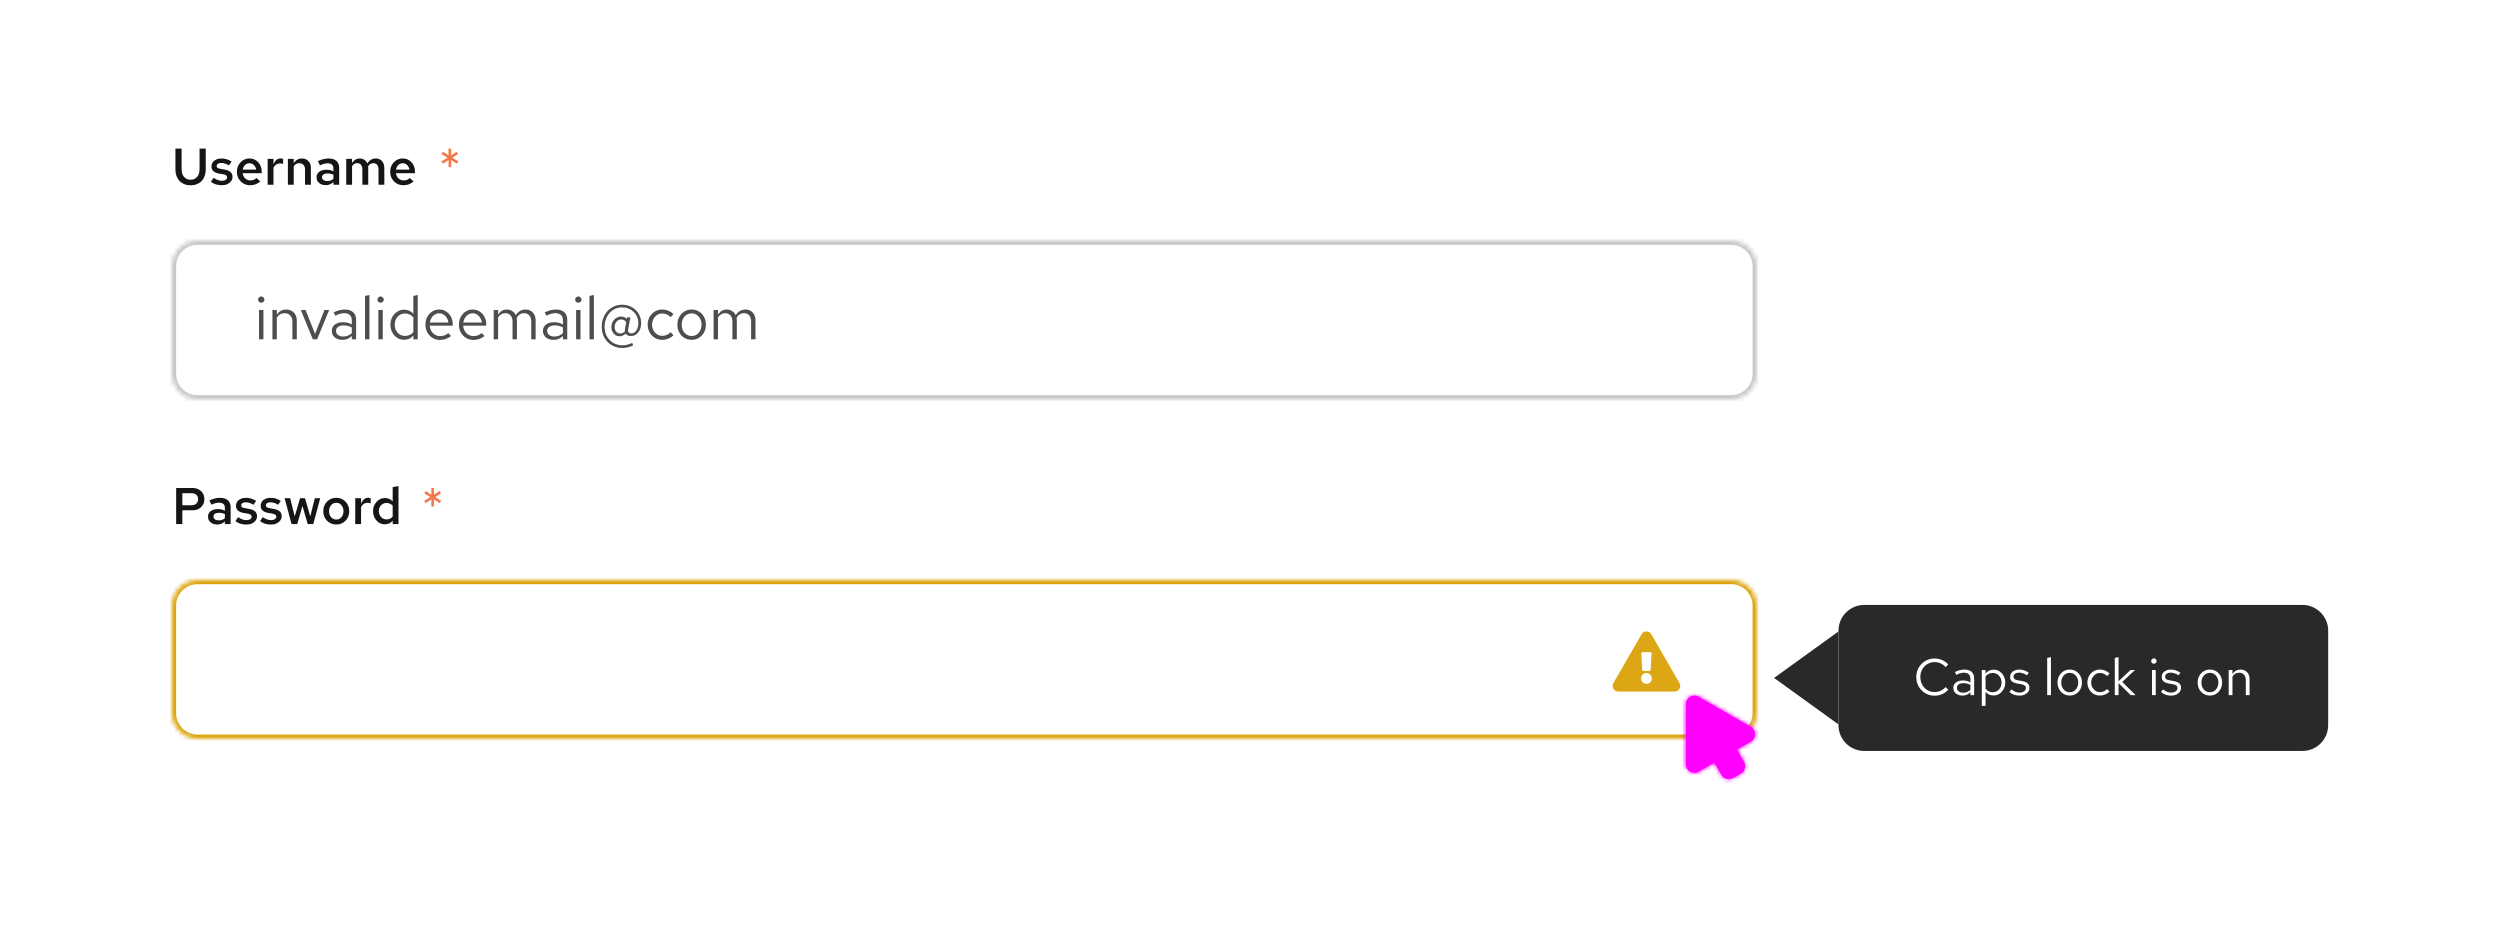 <svg width="582" height="216" viewBox="0 0 582 216" fill="none" xmlns="http://www.w3.org/2000/svg">
<rect width="582" height="216" fill="white"/>
<path d="M44.368 43.132C43.656 43.132 43.032 42.98 42.496 42.676C41.968 42.372 41.56 41.94 41.272 41.38C40.984 40.82 40.84 40.16 40.84 39.4V34.6H42.28V39.4C42.28 39.896 42.364 40.324 42.532 40.684C42.708 41.044 42.952 41.328 43.264 41.536C43.576 41.736 43.944 41.836 44.368 41.836C44.792 41.836 45.16 41.736 45.472 41.536C45.792 41.328 46.036 41.044 46.204 40.684C46.372 40.324 46.456 39.896 46.456 39.4V34.6H47.896V39.4C47.896 40.16 47.752 40.82 47.464 41.38C47.184 41.94 46.78 42.372 46.252 42.676C45.724 42.98 45.096 43.132 44.368 43.132ZM51.669 43.12C51.157 43.12 50.677 43.052 50.229 42.916C49.789 42.772 49.409 42.568 49.089 42.304L49.725 41.404C50.125 41.652 50.469 41.828 50.757 41.932C51.053 42.036 51.353 42.088 51.657 42.088C52.017 42.088 52.309 42.012 52.533 41.86C52.757 41.708 52.869 41.512 52.869 41.272C52.869 41.088 52.801 40.944 52.665 40.84C52.537 40.728 52.325 40.644 52.029 40.588L50.973 40.408C50.389 40.296 49.953 40.104 49.665 39.832C49.377 39.56 49.233 39.2 49.233 38.752C49.233 38.376 49.329 38.052 49.521 37.78C49.721 37.5 49.993 37.284 50.337 37.132C50.689 36.972 51.097 36.892 51.561 36.892C51.977 36.892 52.381 36.952 52.773 37.072C53.165 37.192 53.549 37.372 53.925 37.612L53.289 38.512C52.985 38.312 52.681 38.168 52.377 38.08C52.081 37.984 51.781 37.936 51.477 37.936C51.165 37.936 50.913 38 50.721 38.128C50.537 38.248 50.445 38.416 50.445 38.632C50.445 38.824 50.505 38.972 50.625 39.076C50.753 39.172 50.973 39.244 51.285 39.292L52.353 39.496C52.953 39.6 53.397 39.792 53.685 40.072C53.981 40.344 54.129 40.708 54.129 41.164C54.129 41.532 54.021 41.864 53.805 42.16C53.589 42.456 53.297 42.692 52.929 42.868C52.561 43.036 52.141 43.12 51.669 43.12ZM58.226 43.12C57.65 43.12 57.13 42.984 56.666 42.712C56.202 42.432 55.834 42.06 55.562 41.596C55.29 41.124 55.154 40.592 55.154 40C55.154 39.408 55.282 38.88 55.538 38.416C55.794 37.952 56.142 37.584 56.582 37.312C57.03 37.032 57.526 36.892 58.07 36.892C58.63 36.892 59.122 37.028 59.546 37.3C59.978 37.572 60.314 37.94 60.554 38.404C60.802 38.868 60.926 39.4 60.926 40V40.324H56.486C56.534 40.652 56.638 40.944 56.798 41.2C56.966 41.448 57.178 41.644 57.434 41.788C57.698 41.932 57.982 42.004 58.286 42.004C58.566 42.004 58.83 41.956 59.078 41.86C59.334 41.756 59.546 41.616 59.714 41.44L60.602 42.244C60.234 42.548 59.858 42.772 59.474 42.916C59.098 43.052 58.682 43.12 58.226 43.12ZM56.498 39.484H59.642C59.594 39.196 59.494 38.94 59.342 38.716C59.198 38.492 59.014 38.316 58.79 38.188C58.574 38.06 58.334 37.996 58.07 37.996C57.806 37.996 57.562 38.06 57.338 38.188C57.122 38.308 56.942 38.48 56.798 38.704C56.654 38.928 56.554 39.188 56.498 39.484ZM62.309 43V36.988H63.665V38.284C63.841 37.828 64.069 37.48 64.349 37.24C64.629 37 64.953 36.88 65.321 36.88C65.433 36.888 65.533 36.9 65.621 36.916C65.709 36.924 65.805 36.952 65.909 37V38.188C65.805 38.14 65.685 38.104 65.549 38.08C65.421 38.056 65.293 38.044 65.165 38.044C64.837 38.044 64.541 38.132 64.277 38.308C64.021 38.484 63.817 38.728 63.665 39.04V43H62.309ZM67.02 43V36.988H68.376V37.972C68.608 37.612 68.884 37.344 69.204 37.168C69.524 36.984 69.88 36.892 70.272 36.892C70.688 36.892 71.052 36.984 71.364 37.168C71.676 37.344 71.92 37.592 72.096 37.912C72.28 38.232 72.372 38.608 72.372 39.04V43H71.004V39.424C71.004 38.984 70.884 38.636 70.644 38.38C70.404 38.116 70.084 37.984 69.684 37.984C69.412 37.984 69.164 38.048 68.94 38.176C68.724 38.296 68.536 38.476 68.376 38.716V43H67.02ZM75.828 43.108C75.412 43.108 75.04 43.032 74.712 42.88C74.392 42.72 74.14 42.504 73.956 42.232C73.78 41.952 73.692 41.632 73.692 41.272C73.692 40.912 73.784 40.6 73.968 40.336C74.16 40.072 74.428 39.868 74.772 39.724C75.116 39.58 75.524 39.508 75.996 39.508C76.276 39.508 76.552 39.54 76.824 39.604C77.096 39.66 77.36 39.756 77.616 39.892V39.22C77.616 38.82 77.5 38.52 77.268 38.32C77.044 38.12 76.7 38.02 76.236 38.02C75.988 38.02 75.72 38.06 75.432 38.14C75.152 38.212 74.836 38.328 74.484 38.488L74.004 37.504C74.884 37.096 75.716 36.892 76.5 36.892C77.284 36.892 77.888 37.084 78.312 37.468C78.744 37.844 78.96 38.38 78.96 39.076V43H77.616V42.376C77.36 42.624 77.084 42.808 76.788 42.928C76.492 43.048 76.172 43.108 75.828 43.108ZM74.964 41.248C74.964 41.528 75.076 41.748 75.3 41.908C75.524 42.068 75.824 42.148 76.2 42.148C76.472 42.148 76.724 42.108 76.956 42.028C77.196 41.94 77.416 41.812 77.616 41.644V40.672C77.408 40.576 77.192 40.504 76.968 40.456C76.744 40.408 76.5 40.384 76.236 40.384C75.844 40.384 75.532 40.46 75.3 40.612C75.076 40.764 74.964 40.976 74.964 41.248ZM80.602 43V36.988H81.958V37.936C82.182 37.592 82.442 37.332 82.738 37.156C83.042 36.98 83.374 36.892 83.734 36.892C84.15 36.892 84.51 36.996 84.814 37.204C85.126 37.412 85.358 37.692 85.51 38.044C85.75 37.668 86.034 37.384 86.362 37.192C86.698 36.992 87.078 36.892 87.502 36.892C87.886 36.892 88.226 36.984 88.522 37.168C88.826 37.352 89.058 37.608 89.218 37.936C89.386 38.264 89.47 38.64 89.47 39.064V43H88.114V39.364C88.114 38.94 88.006 38.604 87.79 38.356C87.574 38.108 87.278 37.984 86.902 37.984C86.662 37.984 86.438 38.044 86.23 38.164C86.03 38.284 85.854 38.464 85.702 38.704C85.71 38.76 85.714 38.82 85.714 38.884C85.722 38.94 85.726 39 85.726 39.064V43H84.358V39.364C84.358 38.94 84.25 38.604 84.034 38.356C83.818 38.108 83.522 37.984 83.146 37.984C82.658 37.984 82.262 38.216 81.958 38.68V43H80.602ZM93.909 43.12C93.333 43.12 92.813 42.984 92.349 42.712C91.885 42.432 91.517 42.06 91.245 41.596C90.973 41.124 90.837 40.592 90.837 40C90.837 39.408 90.965 38.88 91.221 38.416C91.477 37.952 91.825 37.584 92.265 37.312C92.713 37.032 93.209 36.892 93.753 36.892C94.313 36.892 94.805 37.028 95.229 37.3C95.661 37.572 95.997 37.94 96.237 38.404C96.485 38.868 96.609 39.4 96.609 40V40.324H92.169C92.217 40.652 92.321 40.944 92.481 41.2C92.649 41.448 92.861 41.644 93.117 41.788C93.381 41.932 93.665 42.004 93.969 42.004C94.249 42.004 94.513 41.956 94.761 41.86C95.017 41.756 95.229 41.616 95.397 41.44L96.285 42.244C95.917 42.548 95.541 42.772 95.157 42.916C94.781 43.052 94.365 43.12 93.909 43.12ZM92.181 39.484H95.325C95.277 39.196 95.177 38.94 95.025 38.716C94.881 38.492 94.697 38.316 94.473 38.188C94.257 38.06 94.017 37.996 93.753 37.996C93.489 37.996 93.245 38.06 93.021 38.188C92.805 38.308 92.625 38.48 92.481 38.704C92.337 38.928 92.237 39.188 92.181 39.484Z" fill="#151515"/>
<path d="M104.412 38.908L104.436 37.252L103.092 38.128L102.744 37.588L104.16 36.712L102.792 35.848L103.128 35.32L104.424 36.172L104.412 34.6H105.036L105.024 36.16L106.308 35.32L106.668 35.848L105.288 36.712L106.716 37.588L106.356 38.128L105.012 37.252L105.036 38.908H104.412Z" fill="#F4784A"/>
<mask id="path-3-inside-1_1247_21354" fill="white">
<path d="M40 62C40 58.686 42.686 56 46 56H403C406.314 56 409 58.686 409 62V87C409 90.314 406.314 93 403 93H46C42.686 93 40 90.314 40 87V62Z"/>
</mask>
<path d="M40 62C40 58.686 42.686 56 46 56H403C406.314 56 409 58.686 409 62V87C409 90.314 406.314 93 403 93H46C42.686 93 40 90.314 40 87V62Z" fill="white"/>
<path d="M46 56V57H403V56V55H46V56ZM409 62H408V87H409H410V62H409ZM403 93V92H46V93V94H403V93ZM40 87H41V62H40H39V87H40ZM46 93V92C43.239 92 41 89.761 41 87H40H39C39 90.866 42.134 94 46 94V93ZM409 87H408C408 89.761 405.761 92 403 92V93V94C406.866 94 410 90.866 410 87H409ZM403 56V57C405.761 57 408 59.239 408 62H409H410C410 58.134 406.866 55 403 55V56ZM46 56V55C42.134 55 39 58.134 39 62H40H41C41 59.239 43.239 57 46 57V56Z" fill="#C7C7C7" mask="url(#path-3-inside-1_1247_21354)"/>
<path d="M60.304 79V72.168H61.326V79H60.304ZM60.822 70.474C60.616 70.474 60.439 70.404 60.29 70.264C60.15 70.115 60.08 69.942 60.08 69.746C60.08 69.55 60.15 69.382 60.29 69.242C60.439 69.093 60.616 69.018 60.822 69.018C61.027 69.018 61.2 69.093 61.34 69.242C61.489 69.382 61.564 69.55 61.564 69.746C61.564 69.942 61.489 70.115 61.34 70.264C61.2 70.404 61.027 70.474 60.822 70.474ZM63.421 79V72.168H64.443V73.274C64.704 72.863 65.017 72.56 65.381 72.364C65.745 72.159 66.156 72.056 66.613 72.056C67.108 72.056 67.537 72.163 67.901 72.378C68.274 72.583 68.564 72.877 68.769 73.26C68.984 73.633 69.091 74.072 69.091 74.576V79H68.069V74.87C68.069 74.263 67.901 73.787 67.565 73.442C67.238 73.087 66.795 72.91 66.235 72.91C65.862 72.91 65.521 72.999 65.213 73.176C64.905 73.353 64.648 73.615 64.443 73.96V79H63.421ZM72.832 79L70.032 72.168H71.138L73.35 77.726L75.534 72.168H76.626L73.812 79H72.832ZM79.727 79.126C79.241 79.126 78.812 79.037 78.439 78.86C78.065 78.683 77.771 78.44 77.556 78.132C77.351 77.815 77.249 77.451 77.249 77.04C77.249 76.629 77.356 76.275 77.57 75.976C77.785 75.668 78.084 75.43 78.466 75.262C78.849 75.094 79.297 75.01 79.811 75.01C80.203 75.01 80.571 75.052 80.916 75.136C81.271 75.22 81.598 75.355 81.897 75.542V74.604C81.897 74.044 81.747 73.624 81.448 73.344C81.15 73.055 80.711 72.91 80.132 72.91C79.815 72.91 79.489 72.957 79.153 73.05C78.826 73.143 78.462 73.293 78.061 73.498L77.683 72.714C78.597 72.275 79.456 72.056 80.258 72.056C81.108 72.056 81.761 72.266 82.219 72.686C82.676 73.097 82.904 73.689 82.904 74.464V79H81.897V78.202C81.598 78.51 81.266 78.743 80.903 78.902C80.538 79.051 80.147 79.126 79.727 79.126ZM78.228 77.012C78.228 77.413 78.382 77.735 78.691 77.978C79.008 78.221 79.423 78.342 79.936 78.342C80.319 78.342 80.669 78.277 80.987 78.146C81.313 78.015 81.617 77.819 81.897 77.558V76.242C81.607 76.074 81.308 75.953 81.001 75.878C80.692 75.794 80.347 75.752 79.965 75.752C79.442 75.752 79.022 75.869 78.704 76.102C78.387 76.326 78.228 76.629 78.228 77.012ZM84.982 79V68.892L86.004 68.682V79H84.982ZM88.085 79V72.168H89.107V79H88.085ZM88.603 70.474C88.397 70.474 88.22 70.404 88.071 70.264C87.931 70.115 87.861 69.942 87.861 69.746C87.861 69.55 87.931 69.382 88.071 69.242C88.22 69.093 88.397 69.018 88.603 69.018C88.808 69.018 88.981 69.093 89.121 69.242C89.27 69.382 89.345 69.55 89.345 69.746C89.345 69.942 89.27 70.115 89.121 70.264C88.981 70.404 88.808 70.474 88.603 70.474ZM94.044 79.098C93.456 79.098 92.924 78.944 92.448 78.636C91.972 78.319 91.594 77.899 91.314 77.376C91.034 76.844 90.894 76.251 90.894 75.598C90.894 74.935 91.034 74.343 91.314 73.82C91.604 73.288 91.991 72.868 92.476 72.56C92.962 72.243 93.503 72.084 94.1 72.084C94.52 72.084 94.912 72.168 95.276 72.336C95.64 72.495 95.958 72.728 96.228 73.036V68.892L97.25 68.682V79H96.228V78.09C95.967 78.417 95.65 78.669 95.276 78.846C94.903 79.014 94.492 79.098 94.044 79.098ZM94.296 78.202C94.698 78.202 95.066 78.123 95.402 77.964C95.738 77.805 96.014 77.581 96.228 77.292V73.904C96.004 73.615 95.72 73.391 95.374 73.232C95.038 73.064 94.679 72.98 94.296 72.98C93.839 72.98 93.428 73.092 93.064 73.316C92.71 73.54 92.425 73.848 92.21 74.24C92.005 74.632 91.902 75.08 91.902 75.584C91.902 76.079 92.005 76.527 92.21 76.928C92.425 77.32 92.71 77.633 93.064 77.866C93.428 78.09 93.839 78.202 94.296 78.202ZM102.431 79.14C101.796 79.14 101.222 78.986 100.709 78.678C100.195 78.361 99.789 77.936 99.491 77.404C99.192 76.863 99.043 76.256 99.043 75.584C99.043 74.912 99.183 74.31 99.463 73.778C99.752 73.246 100.139 72.826 100.625 72.518C101.11 72.21 101.651 72.056 102.249 72.056C102.855 72.056 103.392 72.21 103.859 72.518C104.335 72.817 104.708 73.227 104.979 73.75C105.259 74.263 105.399 74.847 105.399 75.5V75.808H100.037C100.074 76.275 100.2 76.695 100.415 77.068C100.639 77.432 100.928 77.721 101.283 77.936C101.647 78.141 102.043 78.244 102.473 78.244C102.827 78.244 103.168 78.183 103.495 78.062C103.831 77.931 104.115 77.759 104.349 77.544L104.993 78.23C104.601 78.538 104.195 78.767 103.775 78.916C103.355 79.065 102.907 79.14 102.431 79.14ZM100.065 75.08H104.391C104.344 74.669 104.218 74.305 104.013 73.988C103.817 73.661 103.565 73.405 103.257 73.218C102.958 73.031 102.622 72.938 102.249 72.938C101.875 72.938 101.535 73.031 101.227 73.218C100.919 73.395 100.662 73.647 100.457 73.974C100.261 74.291 100.13 74.66 100.065 75.08ZM110.224 79.14C109.589 79.14 109.015 78.986 108.502 78.678C107.988 78.361 107.582 77.936 107.284 77.404C106.985 76.863 106.836 76.256 106.836 75.584C106.836 74.912 106.976 74.31 107.256 73.778C107.545 73.246 107.932 72.826 108.418 72.518C108.903 72.21 109.444 72.056 110.042 72.056C110.648 72.056 111.185 72.21 111.652 72.518C112.128 72.817 112.501 73.227 112.772 73.75C113.052 74.263 113.192 74.847 113.192 75.5V75.808H107.83C107.867 76.275 107.993 76.695 108.208 77.068C108.432 77.432 108.721 77.721 109.076 77.936C109.44 78.141 109.836 78.244 110.266 78.244C110.62 78.244 110.961 78.183 111.288 78.062C111.624 77.931 111.908 77.759 112.142 77.544L112.786 78.23C112.394 78.538 111.988 78.767 111.568 78.916C111.148 79.065 110.7 79.14 110.224 79.14ZM107.858 75.08H112.184C112.137 74.669 112.011 74.305 111.806 73.988C111.61 73.661 111.358 73.405 111.05 73.218C110.751 73.031 110.415 72.938 110.042 72.938C109.668 72.938 109.328 73.031 109.02 73.218C108.712 73.395 108.455 73.647 108.25 73.974C108.054 74.291 107.923 74.66 107.858 75.08ZM114.937 79V72.168H115.959V73.232C116.22 72.84 116.519 72.546 116.855 72.35C117.191 72.154 117.569 72.056 117.989 72.056C118.474 72.056 118.899 72.177 119.263 72.42C119.627 72.653 119.902 72.975 120.089 73.386C120.359 72.947 120.681 72.616 121.055 72.392C121.437 72.168 121.876 72.056 122.371 72.056C122.828 72.056 123.229 72.163 123.575 72.378C123.929 72.593 124.205 72.891 124.401 73.274C124.597 73.647 124.695 74.086 124.695 74.59V79H123.673V74.842C123.673 74.245 123.523 73.773 123.225 73.428C122.926 73.083 122.515 72.91 121.993 72.91C121.638 72.91 121.316 72.999 121.027 73.176C120.747 73.353 120.499 73.624 120.285 73.988C120.303 74.081 120.317 74.179 120.327 74.282C120.336 74.385 120.341 74.487 120.341 74.59V79H119.319V74.842C119.319 74.245 119.165 73.773 118.857 73.428C118.558 73.083 118.147 72.91 117.625 72.91C116.925 72.91 116.369 73.246 115.959 73.918V79H114.937ZM128.877 79.126C128.392 79.126 127.962 79.037 127.589 78.86C127.216 78.683 126.922 78.44 126.707 78.132C126.502 77.815 126.399 77.451 126.399 77.04C126.399 76.629 126.506 76.275 126.721 75.976C126.936 75.668 127.234 75.43 127.617 75.262C128 75.094 128.448 75.01 128.961 75.01C129.353 75.01 129.722 75.052 130.067 75.136C130.422 75.22 130.748 75.355 131.047 75.542V74.604C131.047 74.044 130.898 73.624 130.599 73.344C130.3 73.055 129.862 72.91 129.283 72.91C128.966 72.91 128.639 72.957 128.303 73.05C127.976 73.143 127.612 73.293 127.211 73.498L126.833 72.714C127.748 72.275 128.606 72.056 129.409 72.056C130.258 72.056 130.912 72.266 131.369 72.686C131.826 73.097 132.055 73.689 132.055 74.464V79H131.047V78.202C130.748 78.51 130.417 78.743 130.053 78.902C129.689 79.051 129.297 79.126 128.877 79.126ZM127.379 77.012C127.379 77.413 127.533 77.735 127.841 77.978C128.158 78.221 128.574 78.342 129.087 78.342C129.47 78.342 129.82 78.277 130.137 78.146C130.464 78.015 130.767 77.819 131.047 77.558V76.242C130.758 76.074 130.459 75.953 130.151 75.878C129.843 75.794 129.498 75.752 129.115 75.752C128.592 75.752 128.172 75.869 127.855 76.102C127.538 76.326 127.379 76.629 127.379 77.012ZM134.118 79V72.168H135.14V79H134.118ZM134.636 70.474C134.431 70.474 134.253 70.404 134.104 70.264C133.964 70.115 133.894 69.942 133.894 69.746C133.894 69.55 133.964 69.382 134.104 69.242C134.253 69.093 134.431 69.018 134.636 69.018C134.841 69.018 135.014 69.093 135.154 69.242C135.303 69.382 135.378 69.55 135.378 69.746C135.378 69.942 135.303 70.115 135.154 70.264C135.014 70.404 134.841 70.474 134.636 70.474ZM137.236 79V68.892L138.258 68.682V79H137.236ZM144.875 81.016C144.193 81.016 143.559 80.89 142.971 80.638C142.392 80.395 141.883 80.05 141.445 79.602C141.015 79.163 140.679 78.645 140.437 78.048C140.203 77.451 140.087 76.802 140.087 76.102C140.087 75.365 140.203 74.683 140.437 74.058C140.679 73.423 141.011 72.873 141.431 72.406C141.86 71.939 142.364 71.58 142.943 71.328C143.521 71.067 144.147 70.936 144.819 70.936C145.453 70.936 146.037 71.043 146.569 71.258C147.11 71.473 147.581 71.776 147.983 72.168C148.384 72.551 148.697 73.003 148.921 73.526C149.145 74.049 149.257 74.618 149.257 75.234C149.257 75.803 149.154 76.317 148.949 76.774C148.743 77.222 148.463 77.577 148.109 77.838C147.754 78.099 147.353 78.23 146.905 78.23C146.307 78.23 145.892 78.039 145.659 77.656C145.211 78.076 144.739 78.286 144.245 78.286C143.881 78.286 143.554 78.193 143.265 78.006C142.975 77.819 142.747 77.567 142.579 77.25C142.411 76.933 142.327 76.573 142.327 76.172C142.327 75.715 142.429 75.299 142.635 74.926C142.84 74.553 143.115 74.254 143.461 74.03C143.806 73.806 144.184 73.694 144.595 73.694C144.856 73.694 145.099 73.741 145.323 73.834C145.556 73.927 145.757 74.058 145.925 74.226L145.995 73.876H146.765L146.247 76.564C146.181 76.9 146.214 77.161 146.345 77.348C146.475 77.525 146.69 77.614 146.989 77.614C147.297 77.614 147.572 77.511 147.815 77.306C148.067 77.101 148.263 76.821 148.403 76.466C148.543 76.102 148.613 75.701 148.613 75.262C148.613 74.553 148.445 73.918 148.109 73.358C147.782 72.798 147.329 72.359 146.751 72.042C146.172 71.715 145.519 71.552 144.791 71.552C144.221 71.552 143.689 71.669 143.195 71.902C142.709 72.126 142.28 72.448 141.907 72.868C141.543 73.279 141.258 73.759 141.053 74.31C140.847 74.851 140.745 75.439 140.745 76.074C140.745 76.905 140.922 77.647 141.277 78.3C141.641 78.944 142.135 79.453 142.761 79.826C143.395 80.199 144.114 80.386 144.917 80.386C145.327 80.386 145.719 80.335 146.093 80.232C146.475 80.139 146.835 79.999 147.171 79.812L147.409 80.386C147.035 80.591 146.634 80.745 146.205 80.848C145.775 80.96 145.332 81.016 144.875 81.016ZM144.413 77.628C144.814 77.628 145.169 77.465 145.477 77.138C145.467 77.035 145.463 76.933 145.463 76.83C145.472 76.727 145.486 76.615 145.505 76.494L145.785 75.01C145.663 74.805 145.495 74.646 145.281 74.534C145.066 74.422 144.833 74.366 144.581 74.366C144.31 74.366 144.058 74.445 143.825 74.604C143.601 74.763 143.419 74.977 143.279 75.248C143.148 75.509 143.083 75.799 143.083 76.116C143.083 76.564 143.204 76.928 143.447 77.208C143.699 77.488 144.021 77.628 144.413 77.628ZM154.151 79.112C153.516 79.112 152.942 78.958 152.429 78.65C151.925 78.333 151.524 77.908 151.225 77.376C150.926 76.835 150.777 76.237 150.777 75.584C150.777 74.921 150.926 74.324 151.225 73.792C151.524 73.26 151.925 72.84 152.429 72.532C152.942 72.215 153.516 72.056 154.151 72.056C154.655 72.056 155.136 72.149 155.593 72.336C156.05 72.523 156.447 72.784 156.783 73.12L156.125 73.834C155.882 73.563 155.588 73.353 155.243 73.204C154.898 73.055 154.548 72.98 154.193 72.98C153.745 72.98 153.339 73.097 152.975 73.33C152.62 73.563 152.336 73.876 152.121 74.268C151.906 74.66 151.799 75.099 151.799 75.584C151.799 76.069 151.906 76.508 152.121 76.9C152.336 77.292 152.62 77.605 152.975 77.838C153.339 78.071 153.745 78.188 154.193 78.188C154.548 78.188 154.898 78.113 155.243 77.964C155.588 77.805 155.882 77.595 156.125 77.334L156.783 78.048C156.447 78.384 156.05 78.645 155.593 78.832C155.136 79.019 154.655 79.112 154.151 79.112ZM161.027 79.112C160.392 79.112 159.823 78.958 159.319 78.65C158.815 78.342 158.418 77.922 158.129 77.39C157.84 76.858 157.695 76.256 157.695 75.584C157.695 74.912 157.84 74.31 158.129 73.778C158.418 73.246 158.815 72.826 159.319 72.518C159.823 72.21 160.392 72.056 161.027 72.056C161.652 72.056 162.212 72.21 162.707 72.518C163.211 72.826 163.608 73.246 163.897 73.778C164.186 74.31 164.331 74.912 164.331 75.584C164.331 76.256 164.186 76.858 163.897 77.39C163.608 77.922 163.211 78.342 162.707 78.65C162.212 78.958 161.652 79.112 161.027 79.112ZM161.013 78.216C161.461 78.216 161.858 78.104 162.203 77.88C162.548 77.647 162.819 77.329 163.015 76.928C163.22 76.527 163.323 76.079 163.323 75.584C163.323 75.08 163.22 74.632 163.015 74.24C162.819 73.839 162.548 73.526 162.203 73.302C161.858 73.069 161.461 72.952 161.013 72.952C160.565 72.952 160.168 73.069 159.823 73.302C159.478 73.526 159.202 73.839 158.997 74.24C158.801 74.632 158.703 75.08 158.703 75.584C158.703 76.079 158.801 76.527 158.997 76.928C159.202 77.329 159.478 77.647 159.823 77.88C160.168 78.104 160.565 78.216 161.013 78.216ZM166.124 79V72.168H167.146V73.232C167.408 72.84 167.706 72.546 168.042 72.35C168.378 72.154 168.756 72.056 169.176 72.056C169.662 72.056 170.086 72.177 170.45 72.42C170.814 72.653 171.09 72.975 171.276 73.386C171.547 72.947 171.869 72.616 172.242 72.392C172.625 72.168 173.064 72.056 173.558 72.056C174.016 72.056 174.417 72.163 174.762 72.378C175.117 72.593 175.392 72.891 175.588 73.274C175.784 73.647 175.882 74.086 175.882 74.59V79H174.86V74.842C174.86 74.245 174.711 73.773 174.412 73.428C174.114 73.083 173.703 72.91 173.18 72.91C172.826 72.91 172.504 72.999 172.214 73.176C171.934 73.353 171.687 73.624 171.472 73.988C171.491 74.081 171.505 74.179 171.514 74.282C171.524 74.385 171.528 74.487 171.528 74.59V79H170.506V74.842C170.506 74.245 170.352 73.773 170.044 73.428C169.746 73.083 169.335 72.91 168.812 72.91C168.112 72.91 167.557 73.246 167.146 73.918V79H166.124Z" fill="#4D4D4D"/>
<path d="M41.008 122V113.6H44.764C45.332 113.6 45.824 113.712 46.24 113.936C46.664 114.152 46.992 114.456 47.224 114.848C47.456 115.24 47.572 115.696 47.572 116.216C47.572 116.712 47.456 117.156 47.224 117.548C46.992 117.94 46.664 118.248 46.24 118.472C45.824 118.688 45.332 118.796 44.764 118.796H42.448V122H41.008ZM42.448 117.62H44.536C45.048 117.62 45.44 117.492 45.712 117.236C45.984 116.972 46.12 116.628 46.12 116.204C46.12 115.788 45.984 115.452 45.712 115.196C45.44 114.94 45.052 114.812 44.548 114.812H42.448V117.62ZM50.562 122.108C50.146 122.108 49.774 122.032 49.446 121.88C49.126 121.72 48.874 121.504 48.69 121.232C48.514 120.952 48.426 120.632 48.426 120.272C48.426 119.912 48.518 119.6 48.702 119.336C48.894 119.072 49.162 118.868 49.506 118.724C49.85 118.58 50.258 118.508 50.73 118.508C51.01 118.508 51.286 118.54 51.558 118.604C51.83 118.66 52.094 118.756 52.35 118.892V118.22C52.35 117.82 52.234 117.52 52.002 117.32C51.778 117.12 51.434 117.02 50.97 117.02C50.722 117.02 50.454 117.06 50.166 117.14C49.886 117.212 49.57 117.328 49.218 117.488L48.738 116.504C49.618 116.096 50.45 115.892 51.234 115.892C52.018 115.892 52.622 116.084 53.046 116.468C53.478 116.844 53.694 117.38 53.694 118.076V122H52.35V121.376C52.094 121.624 51.818 121.808 51.522 121.928C51.226 122.048 50.906 122.108 50.562 122.108ZM49.698 120.248C49.698 120.528 49.81 120.748 50.034 120.908C50.258 121.068 50.558 121.148 50.934 121.148C51.206 121.148 51.458 121.108 51.69 121.028C51.93 120.94 52.15 120.812 52.35 120.644V119.672C52.142 119.576 51.926 119.504 51.702 119.456C51.478 119.408 51.234 119.384 50.97 119.384C50.578 119.384 50.266 119.46 50.034 119.612C49.81 119.764 49.698 119.976 49.698 120.248ZM57.376 122.12C56.864 122.12 56.384 122.052 55.936 121.916C55.496 121.772 55.116 121.568 54.796 121.304L55.432 120.404C55.832 120.652 56.176 120.828 56.464 120.932C56.76 121.036 57.06 121.088 57.364 121.088C57.724 121.088 58.016 121.012 58.24 120.86C58.464 120.708 58.576 120.512 58.576 120.272C58.576 120.088 58.508 119.944 58.372 119.84C58.244 119.728 58.032 119.644 57.736 119.588L56.68 119.408C56.096 119.296 55.66 119.104 55.372 118.832C55.084 118.56 54.94 118.2 54.94 117.752C54.94 117.376 55.036 117.052 55.228 116.78C55.428 116.5 55.7 116.284 56.044 116.132C56.396 115.972 56.804 115.892 57.268 115.892C57.684 115.892 58.088 115.952 58.48 116.072C58.872 116.192 59.256 116.372 59.632 116.612L58.996 117.512C58.692 117.312 58.388 117.168 58.084 117.08C57.788 116.984 57.488 116.936 57.184 116.936C56.872 116.936 56.62 117 56.428 117.128C56.244 117.248 56.152 117.416 56.152 117.632C56.152 117.824 56.212 117.972 56.332 118.076C56.46 118.172 56.68 118.244 56.992 118.292L58.06 118.496C58.66 118.6 59.104 118.792 59.392 119.072C59.688 119.344 59.836 119.708 59.836 120.164C59.836 120.532 59.728 120.864 59.512 121.16C59.296 121.456 59.004 121.692 58.636 121.868C58.268 122.036 57.848 122.12 57.376 122.12ZM63.118 122.12C62.606 122.12 62.126 122.052 61.678 121.916C61.238 121.772 60.858 121.568 60.538 121.304L61.174 120.404C61.574 120.652 61.918 120.828 62.206 120.932C62.502 121.036 62.802 121.088 63.106 121.088C63.466 121.088 63.758 121.012 63.982 120.86C64.206 120.708 64.318 120.512 64.318 120.272C64.318 120.088 64.25 119.944 64.114 119.84C63.986 119.728 63.774 119.644 63.478 119.588L62.422 119.408C61.838 119.296 61.402 119.104 61.114 118.832C60.826 118.56 60.682 118.2 60.682 117.752C60.682 117.376 60.778 117.052 60.97 116.78C61.17 116.5 61.442 116.284 61.786 116.132C62.138 115.972 62.546 115.892 63.01 115.892C63.426 115.892 63.83 115.952 64.222 116.072C64.614 116.192 64.998 116.372 65.374 116.612L64.738 117.512C64.434 117.312 64.13 117.168 63.826 117.08C63.53 116.984 63.23 116.936 62.926 116.936C62.614 116.936 62.362 117 62.17 117.128C61.986 117.248 61.894 117.416 61.894 117.632C61.894 117.824 61.954 117.972 62.074 118.076C62.202 118.172 62.422 118.244 62.734 118.292L63.802 118.496C64.402 118.6 64.846 118.792 65.134 119.072C65.43 119.344 65.578 119.708 65.578 120.164C65.578 120.532 65.47 120.864 65.254 121.16C65.038 121.456 64.746 121.692 64.378 121.868C64.01 122.036 63.59 122.12 63.118 122.12ZM67.876 122L66.257 115.988H67.552L68.609 120.224L69.856 115.988H70.996L72.233 120.224L73.288 115.988H74.549L72.928 122H71.632L70.409 117.764L69.197 122H67.876ZM78.287 122.108C77.719 122.108 77.203 121.972 76.739 121.7C76.283 121.428 75.923 121.06 75.659 120.596C75.395 120.124 75.263 119.592 75.263 119C75.263 118.408 75.395 117.88 75.659 117.416C75.923 116.944 76.283 116.572 76.739 116.3C77.195 116.028 77.711 115.892 78.287 115.892C78.863 115.892 79.375 116.028 79.823 116.3C80.279 116.572 80.639 116.944 80.903 117.416C81.167 117.88 81.299 118.408 81.299 119C81.299 119.592 81.167 120.124 80.903 120.596C80.639 121.06 80.279 121.428 79.823 121.7C79.375 121.972 78.863 122.108 78.287 122.108ZM78.287 120.956C78.615 120.956 78.903 120.872 79.151 120.704C79.407 120.536 79.607 120.304 79.751 120.008C79.895 119.704 79.967 119.368 79.967 119C79.967 118.624 79.895 118.292 79.751 118.004C79.607 117.708 79.407 117.476 79.151 117.308C78.903 117.132 78.615 117.044 78.287 117.044C77.959 117.044 77.667 117.132 77.411 117.308C77.155 117.476 76.955 117.708 76.811 118.004C76.667 118.292 76.595 118.624 76.595 119C76.595 119.376 76.667 119.712 76.811 120.008C76.955 120.304 77.155 120.536 77.411 120.704C77.667 120.872 77.959 120.956 78.287 120.956ZM82.699 122V115.988H84.055V117.284C84.231 116.828 84.459 116.48 84.739 116.24C85.019 116 85.343 115.88 85.711 115.88C85.823 115.888 85.923 115.9 86.011 115.916C86.099 115.924 86.195 115.952 86.299 116V117.188C86.195 117.14 86.075 117.104 85.939 117.08C85.811 117.056 85.683 117.044 85.555 117.044C85.227 117.044 84.931 117.132 84.667 117.308C84.411 117.484 84.207 117.728 84.055 118.04V122H82.699ZM89.565 122.06C89.061 122.06 88.605 121.924 88.197 121.652C87.789 121.372 87.461 121.004 87.213 120.548C86.973 120.084 86.853 119.568 86.853 119C86.853 118.424 86.977 117.908 87.225 117.452C87.473 116.988 87.809 116.62 88.233 116.348C88.665 116.076 89.141 115.94 89.661 115.94C90.005 115.94 90.325 116.008 90.621 116.144C90.925 116.272 91.189 116.464 91.413 116.72V113.396L92.769 113.156V122H91.425V121.208C91.209 121.48 90.941 121.692 90.621 121.844C90.301 121.988 89.949 122.06 89.565 122.06ZM89.985 120.92C90.273 120.92 90.541 120.864 90.789 120.752C91.037 120.632 91.245 120.468 91.413 120.26V117.728C91.237 117.52 91.025 117.36 90.777 117.248C90.529 117.136 90.265 117.08 89.985 117.08C89.641 117.08 89.333 117.164 89.061 117.332C88.797 117.492 88.585 117.716 88.425 118.004C88.265 118.292 88.185 118.624 88.185 119C88.185 119.36 88.265 119.688 88.425 119.984C88.585 120.272 88.797 120.5 89.061 120.668C89.333 120.836 89.641 120.92 89.985 120.92Z" fill="#151515"/>
<path d="M100.412 117.908L100.436 116.252L99.092 117.128L98.744 116.588L100.16 115.712L98.792 114.848L99.128 114.32L100.424 115.172L100.412 113.6H101.036L101.024 115.16L102.308 114.32L102.668 114.848L101.288 115.712L102.716 116.588L102.356 117.128L101.012 116.252L101.036 117.908H100.412Z" fill="#F4784A"/>
<mask id="path-8-inside-2_1247_21354" fill="white">
<path d="M40 141C40 137.686 42.686 135 46 135H403C406.314 135 409 137.686 409 141V166C409 169.314 406.314 172 403 172H46C42.686 172 40 169.314 40 166V141Z"/>
</mask>
<path d="M40 141C40 137.686 42.686 135 46 135H403C406.314 135 409 137.686 409 141V166C409 169.314 406.314 172 403 172H46C42.686 172 40 169.314 40 166V141Z" fill="white"/>
<path d="M46 135V136H403V135V134H46V135ZM409 141H408V166H409H410V141H409ZM403 172V171H46V172V173H403V172ZM40 166H41V141H40H39V166H40ZM46 172V171C43.239 171 41 168.761 41 166H40H39C39 169.866 42.134 173 46 173V172ZM409 166H408C408 168.761 405.761 171 403 171V172V173C406.866 173 410 169.866 410 166H409ZM403 135V136C405.761 136 408 138.239 408 141H409H410C410 137.134 406.866 134 403 134V135ZM46 135V134C42.134 134 39 137.134 39 141H40H41C41 138.239 43.239 136 46 136V135Z" fill="#DCA614" mask="url(#path-8-inside-2_1247_21354)"/>
<path d="M382.155 147.656C382.66 146.781 383.924 146.782 384.428 147.656L390.99 159.032C391.494 159.906 390.861 161 389.853 161H376.731C375.721 161 375.09 159.905 375.594 159.032L382.155 147.656ZM383.291 156.68C382.597 156.68 382.034 157.243 382.034 157.938C382.034 158.632 382.597 159.196 383.291 159.196C383.986 159.196 384.549 158.632 384.549 157.938C384.549 157.243 383.986 156.68 383.291 156.68ZM382.425 151.813C382.237 151.813 382.087 151.971 382.097 152.159L382.3 155.877C382.31 156.051 382.454 156.188 382.628 156.188H383.956C384.13 156.188 384.273 156.051 384.283 155.877L384.486 152.159C384.496 151.971 384.347 151.813 384.159 151.813H382.425Z" fill="#DCA614"/>
<mask id="path-11-inside-3_1247_21354" fill="white">
<path d="M392.465 163.927C392.465 162.387 394.131 161.425 395.465 162.195L407.595 169.198C408.929 169.968 408.928 171.892 407.595 172.662L404.372 174.523L406.01 177.361C406.563 178.318 406.235 179.541 405.278 180.093L403.475 181.134C402.519 181.686 401.296 181.358 400.743 180.402L399.105 177.564L395.465 179.665C394.131 180.435 392.464 179.473 392.464 177.934L392.465 163.927Z"/>
</mask>
<path d="M392.465 163.927C392.465 162.387 394.131 161.425 395.465 162.195L407.595 169.198C408.929 169.968 408.928 171.892 407.595 172.662L404.372 174.523L406.01 177.361C406.563 178.318 406.235 179.541 405.278 180.093L403.475 181.134C402.519 181.686 401.296 181.358 400.743 180.402L399.105 177.564L395.465 179.665C394.131 180.435 392.464 179.473 392.464 177.934L392.465 163.927Z" fill="#FF00FF"/>
<path d="M392.465 163.927L393.465 163.927L393.465 163.927L392.465 163.927ZM395.465 162.195L394.965 163.061L394.965 163.061L395.465 162.195ZM407.595 169.198L408.095 168.332L408.095 168.332L407.595 169.198ZM404.372 174.523L403.872 173.657L403.006 174.157L403.506 175.023L404.372 174.523ZM406.01 177.361L406.877 176.861L406.877 176.861L406.01 177.361ZM405.278 180.093L405.778 180.959L405.778 180.959L405.278 180.093ZM400.743 180.402L399.877 180.902L399.877 180.902L400.743 180.402ZM399.105 177.564L399.971 177.064L399.471 176.198L398.605 176.698L399.105 177.564ZM395.465 179.665L395.965 180.531L395.965 180.531L395.465 179.665ZM392.464 177.934L391.464 177.934L391.464 177.934L392.464 177.934ZM392.465 163.927L393.465 163.927C393.465 163.157 394.298 162.676 394.965 163.061L395.465 162.195L395.965 161.329C393.965 160.174 391.465 161.617 391.465 163.927L392.465 163.927ZM395.465 162.195L394.965 163.061L407.095 170.064L407.595 169.198L408.095 168.332L395.965 161.329L395.465 162.195ZM407.595 169.198L407.095 170.064C407.762 170.449 407.762 171.411 407.095 171.796L407.595 172.662L408.095 173.528C410.095 172.374 410.095 169.487 408.095 168.332L407.595 169.198ZM407.595 172.662L407.095 171.796L403.872 173.657L404.372 174.523L404.872 175.389L408.095 173.528L407.595 172.662ZM404.372 174.523L403.506 175.023L405.144 177.861L406.01 177.361L406.877 176.861L405.238 174.023L404.372 174.523ZM406.01 177.361L405.144 177.861C405.42 178.339 405.256 178.951 404.778 179.227L405.278 180.093L405.778 180.959C407.213 180.131 407.705 178.296 406.877 176.861L406.01 177.361ZM405.278 180.093L404.778 179.227L402.975 180.268L403.475 181.134L403.975 182L405.778 180.959L405.278 180.093ZM403.475 181.134L402.975 180.268C402.497 180.544 401.886 180.38 401.609 179.902L400.743 180.402L399.877 180.902C400.706 182.337 402.54 182.829 403.975 182L403.475 181.134ZM400.743 180.402L401.609 179.902L399.971 177.064L399.105 177.564L398.239 178.064L399.877 180.902L400.743 180.402ZM399.105 177.564L398.605 176.698L394.965 178.799L395.465 179.665L395.965 180.531L399.605 178.43L399.105 177.564ZM395.465 179.665L394.965 178.799C394.298 179.184 393.464 178.703 393.464 177.934L392.464 177.934L391.464 177.934C391.464 180.243 393.965 181.686 395.965 180.531L395.465 179.665ZM392.464 177.934L393.464 177.934L393.465 163.927L392.465 163.927L391.465 163.927L391.464 177.934L392.464 177.934Z" fill="#FF00FF" mask="url(#path-11-inside-3_1247_21354)"/>
<g filter="url(#filter0_d_1247_21354)">
<path d="M413 153.825L428 143V164.65L413 153.825Z" fill="#292929"/>
<path d="M428 142.825C428 139.511 430.686 136.825 434 136.825H536C539.314 136.825 542 139.511 542 142.825V164.825C542 168.139 539.314 170.825 536 170.825H434C430.686 170.825 428 168.139 428 164.825V142.825Z" fill="#292929"/>
<path d="M450.382 157.957C449.782 157.957 449.222 157.849 448.702 157.633C448.19 157.409 447.738 157.101 447.346 156.709C446.954 156.309 446.65 155.849 446.434 155.329C446.218 154.801 446.11 154.233 446.11 153.625C446.11 153.017 446.218 152.453 446.434 151.933C446.65 151.405 446.954 150.945 447.346 150.553C447.738 150.153 448.19 149.845 448.702 149.629C449.222 149.405 449.782 149.293 450.382 149.293C450.798 149.293 451.194 149.349 451.57 149.461C451.954 149.565 452.314 149.721 452.65 149.929C452.986 150.129 453.286 150.377 453.55 150.673L452.938 151.309C452.626 150.933 452.242 150.645 451.786 150.445C451.338 150.237 450.87 150.133 450.382 150.133C449.91 150.133 449.47 150.221 449.062 150.397C448.654 150.573 448.298 150.821 447.994 151.141C447.698 151.461 447.466 151.833 447.298 152.257C447.13 152.673 447.046 153.129 447.046 153.625C447.046 154.113 447.13 154.569 447.298 154.993C447.466 155.417 447.698 155.789 447.994 156.109C448.298 156.429 448.654 156.677 449.062 156.853C449.47 157.029 449.91 157.117 450.382 157.117C450.87 157.117 451.338 157.013 451.786 156.805C452.242 156.597 452.626 156.309 452.938 155.941L453.55 156.577C453.286 156.873 452.986 157.125 452.65 157.333C452.314 157.533 451.954 157.689 451.57 157.801C451.194 157.905 450.798 157.957 450.382 157.957ZM456.857 157.933C456.441 157.933 456.073 157.857 455.753 157.705C455.433 157.553 455.181 157.345 454.997 157.081C454.821 156.809 454.733 156.497 454.733 156.145C454.733 155.793 454.825 155.489 455.009 155.233C455.193 154.969 455.449 154.765 455.777 154.621C456.105 154.477 456.489 154.405 456.929 154.405C457.265 154.405 457.581 154.441 457.877 154.513C458.181 154.585 458.461 154.701 458.717 154.861V154.057C458.717 153.577 458.589 153.217 458.333 152.977C458.077 152.729 457.701 152.605 457.205 152.605C456.933 152.605 456.653 152.645 456.365 152.725C456.085 152.805 455.773 152.933 455.429 153.109L455.105 152.437C455.889 152.061 456.625 151.873 457.313 151.873C458.041 151.873 458.601 152.053 458.993 152.413C459.385 152.765 459.581 153.273 459.581 153.937V157.825H458.717V157.141C458.461 157.405 458.177 157.605 457.865 157.741C457.553 157.869 457.217 157.933 456.857 157.933ZM455.573 156.121C455.573 156.465 455.705 156.741 455.969 156.949C456.241 157.157 456.597 157.261 457.037 157.261C457.365 157.261 457.665 157.205 457.937 157.093C458.217 156.981 458.477 156.813 458.717 156.589V155.461C458.469 155.317 458.213 155.213 457.949 155.149C457.685 155.077 457.389 155.041 457.061 155.041C456.613 155.041 456.253 155.141 455.981 155.341C455.709 155.533 455.573 155.793 455.573 156.121ZM461.361 160.333V151.969H462.225V152.809C462.449 152.513 462.721 152.289 463.041 152.137C463.369 151.977 463.729 151.897 464.121 151.897C464.633 151.897 465.089 152.033 465.489 152.305C465.897 152.569 466.221 152.929 466.461 153.385C466.701 153.833 466.821 154.337 466.821 154.897C466.821 155.457 466.697 155.965 466.449 156.421C466.209 156.877 465.881 157.241 465.465 157.513C465.057 157.777 464.593 157.909 464.073 157.909C463.705 157.909 463.365 157.841 463.053 157.705C462.741 157.561 462.469 157.357 462.237 157.093V160.333H461.361ZM463.905 157.153C464.297 157.153 464.645 157.057 464.949 156.865C465.261 156.665 465.505 156.397 465.681 156.061C465.865 155.717 465.957 155.333 465.957 154.909C465.957 154.477 465.865 154.093 465.681 153.757C465.505 153.421 465.261 153.157 464.949 152.965C464.645 152.765 464.297 152.665 463.905 152.665C463.561 152.665 463.241 152.737 462.945 152.881C462.657 153.017 462.421 153.213 462.237 153.469V156.337C462.429 156.593 462.669 156.793 462.957 156.937C463.253 157.081 463.569 157.153 463.905 157.153ZM470.169 157.945C469.689 157.945 469.245 157.873 468.837 157.729C468.429 157.577 468.081 157.361 467.793 157.081L468.261 156.505C468.613 156.761 468.937 156.949 469.233 157.069C469.529 157.181 469.833 157.237 470.145 157.237C470.569 157.237 470.921 157.137 471.201 156.937C471.481 156.737 471.621 156.481 471.621 156.169C471.621 155.929 471.537 155.741 471.369 155.605C471.209 155.469 470.941 155.365 470.565 155.293L469.605 155.125C469.037 155.021 468.617 154.845 468.345 154.597C468.081 154.349 467.949 154.013 467.949 153.589C467.949 153.253 468.037 152.957 468.213 152.701C468.397 152.445 468.649 152.245 468.969 152.101C469.289 151.949 469.653 151.873 470.061 151.873C470.461 151.873 470.841 151.933 471.201 152.053C471.561 152.165 471.925 152.349 472.293 152.605L471.861 153.217C471.557 153.001 471.253 152.845 470.949 152.749C470.645 152.645 470.337 152.593 470.025 152.593C469.641 152.593 469.333 152.677 469.101 152.845C468.869 153.013 468.753 153.241 468.753 153.529C468.753 153.769 468.825 153.953 468.969 154.081C469.121 154.209 469.385 154.305 469.761 154.369L470.745 154.549C471.337 154.653 471.769 154.833 472.041 155.089C472.313 155.345 472.449 155.689 472.449 156.121C472.449 156.465 472.349 156.777 472.149 157.057C471.949 157.329 471.677 157.545 471.333 157.705C470.989 157.865 470.601 157.945 470.169 157.945ZM476.584 157.825V149.161L477.46 148.981V157.825H476.584ZM481.847 157.921C481.303 157.921 480.815 157.789 480.383 157.525C479.951 157.261 479.611 156.901 479.363 156.445C479.115 155.989 478.991 155.473 478.991 154.897C478.991 154.321 479.115 153.805 479.363 153.349C479.611 152.893 479.951 152.533 480.383 152.269C480.815 152.005 481.303 151.873 481.847 151.873C482.383 151.873 482.863 152.005 483.287 152.269C483.719 152.533 484.059 152.893 484.307 153.349C484.555 153.805 484.679 154.321 484.679 154.897C484.679 155.473 484.555 155.989 484.307 156.445C484.059 156.901 483.719 157.261 483.287 157.525C482.863 157.789 482.383 157.921 481.847 157.921ZM481.835 157.153C482.219 157.153 482.559 157.057 482.855 156.865C483.151 156.665 483.383 156.393 483.551 156.049C483.727 155.705 483.815 155.321 483.815 154.897C483.815 154.465 483.727 154.081 483.551 153.745C483.383 153.401 483.151 153.133 482.855 152.941C482.559 152.741 482.219 152.641 481.835 152.641C481.451 152.641 481.111 152.741 480.815 152.941C480.519 153.133 480.283 153.401 480.107 153.745C479.939 154.081 479.855 154.465 479.855 154.897C479.855 155.321 479.939 155.705 480.107 156.049C480.283 156.393 480.519 156.665 480.815 156.865C481.111 157.057 481.451 157.153 481.835 157.153ZM488.844 157.921C488.3 157.921 487.808 157.789 487.368 157.525C486.936 157.253 486.592 156.889 486.336 156.433C486.08 155.969 485.952 155.457 485.952 154.897C485.952 154.329 486.08 153.817 486.336 153.361C486.592 152.905 486.936 152.545 487.368 152.281C487.808 152.009 488.3 151.873 488.844 151.873C489.276 151.873 489.688 151.953 490.08 152.113C490.472 152.273 490.812 152.497 491.1 152.785L490.536 153.397C490.328 153.165 490.076 152.985 489.78 152.857C489.484 152.729 489.184 152.665 488.88 152.665C488.496 152.665 488.148 152.765 487.836 152.965C487.532 153.165 487.288 153.433 487.104 153.769C486.92 154.105 486.828 154.481 486.828 154.897C486.828 155.313 486.92 155.689 487.104 156.025C487.288 156.361 487.532 156.629 487.836 156.829C488.148 157.029 488.496 157.129 488.88 157.129C489.184 157.129 489.484 157.065 489.78 156.937C490.076 156.801 490.328 156.621 490.536 156.397L491.1 157.009C490.812 157.297 490.472 157.521 490.08 157.681C489.688 157.841 489.276 157.921 488.844 157.921ZM492.322 157.825V149.161L493.198 148.981V154.597L495.982 151.969H497.038L494.062 154.753L497.17 157.825H496.018L493.198 155.029V157.825H492.322ZM500.982 157.825V151.969H501.858V157.825H500.982ZM501.426 150.517C501.25 150.517 501.098 150.457 500.97 150.337C500.85 150.209 500.79 150.061 500.79 149.893C500.79 149.725 500.85 149.581 500.97 149.461C501.098 149.333 501.25 149.269 501.426 149.269C501.602 149.269 501.75 149.333 501.87 149.461C501.998 149.581 502.062 149.725 502.062 149.893C502.062 150.061 501.998 150.209 501.87 150.337C501.75 150.457 501.602 150.517 501.426 150.517ZM505.466 157.945C504.986 157.945 504.542 157.873 504.134 157.729C503.726 157.577 503.378 157.361 503.09 157.081L503.558 156.505C503.91 156.761 504.234 156.949 504.53 157.069C504.826 157.181 505.13 157.237 505.442 157.237C505.866 157.237 506.218 157.137 506.498 156.937C506.778 156.737 506.918 156.481 506.918 156.169C506.918 155.929 506.834 155.741 506.666 155.605C506.506 155.469 506.238 155.365 505.862 155.293L504.902 155.125C504.334 155.021 503.914 154.845 503.642 154.597C503.378 154.349 503.246 154.013 503.246 153.589C503.246 153.253 503.334 152.957 503.51 152.701C503.694 152.445 503.946 152.245 504.266 152.101C504.586 151.949 504.95 151.873 505.358 151.873C505.758 151.873 506.138 151.933 506.498 152.053C506.858 152.165 507.222 152.349 507.59 152.605L507.158 153.217C506.854 153.001 506.55 152.845 506.246 152.749C505.942 152.645 505.634 152.593 505.322 152.593C504.938 152.593 504.63 152.677 504.398 152.845C504.166 153.013 504.05 153.241 504.05 153.529C504.05 153.769 504.122 153.953 504.266 154.081C504.418 154.209 504.682 154.305 505.058 154.369L506.042 154.549C506.634 154.653 507.066 154.833 507.338 155.089C507.61 155.345 507.746 155.689 507.746 156.121C507.746 156.465 507.646 156.777 507.446 157.057C507.246 157.329 506.974 157.545 506.63 157.705C506.286 157.865 505.898 157.945 505.466 157.945ZM514.472 157.921C513.928 157.921 513.44 157.789 513.008 157.525C512.576 157.261 512.236 156.901 511.988 156.445C511.74 155.989 511.616 155.473 511.616 154.897C511.616 154.321 511.74 153.805 511.988 153.349C512.236 152.893 512.576 152.533 513.008 152.269C513.44 152.005 513.928 151.873 514.472 151.873C515.008 151.873 515.488 152.005 515.912 152.269C516.344 152.533 516.684 152.893 516.932 153.349C517.18 153.805 517.304 154.321 517.304 154.897C517.304 155.473 517.18 155.989 516.932 156.445C516.684 156.901 516.344 157.261 515.912 157.525C515.488 157.789 515.008 157.921 514.472 157.921ZM514.46 157.153C514.844 157.153 515.184 157.057 515.48 156.865C515.776 156.665 516.008 156.393 516.176 156.049C516.352 155.705 516.44 155.321 516.44 154.897C516.44 154.465 516.352 154.081 516.176 153.745C516.008 153.401 515.776 153.133 515.48 152.941C515.184 152.741 514.844 152.641 514.46 152.641C514.076 152.641 513.736 152.741 513.44 152.941C513.144 153.133 512.908 153.401 512.732 153.745C512.564 154.081 512.48 154.465 512.48 154.897C512.48 155.321 512.564 155.705 512.732 156.049C512.908 156.393 513.144 156.665 513.44 156.865C513.736 157.057 514.076 157.153 514.46 157.153ZM518.841 157.825V151.969H519.717V152.917C519.941 152.565 520.209 152.305 520.521 152.137C520.833 151.961 521.185 151.873 521.577 151.873C522.001 151.873 522.369 151.965 522.681 152.149C523.001 152.325 523.249 152.577 523.425 152.905C523.609 153.225 523.701 153.601 523.701 154.033V157.825H522.825V154.285C522.825 153.765 522.681 153.357 522.393 153.061C522.113 152.757 521.733 152.605 521.253 152.605C520.933 152.605 520.641 152.681 520.377 152.833C520.113 152.985 519.893 153.209 519.717 153.505V157.825H518.841Z" fill="white"/>
</g>
<defs>
<filter id="filter0_d_1247_21354" x="404" y="130" width="147" height="55.65" filterUnits="userSpaceOnUse" color-interpolation-filters="sRGB">
<feFlood flood-opacity="0" result="BackgroundImageFix"/>
<feColorMatrix in="SourceAlpha" type="matrix" values="0 0 0 0 0 0 0 0 0 0 0 0 0 0 0 0 0 0 127 0" result="hardAlpha"/>
<feOffset dy="4"/>
<feGaussianBlur stdDeviation="4.5"/>
<feColorMatrix type="matrix" values="0 0 0 0 0.161 0 0 0 0 0.161 0 0 0 0 0.161 0 0 0 0.15 0"/>
<feBlend mode="normal" in2="BackgroundImageFix" result="effect1_dropShadow_1247_21354"/>
<feBlend mode="normal" in="SourceGraphic" in2="effect1_dropShadow_1247_21354" result="shape"/>
</filter>
</defs>
</svg>
